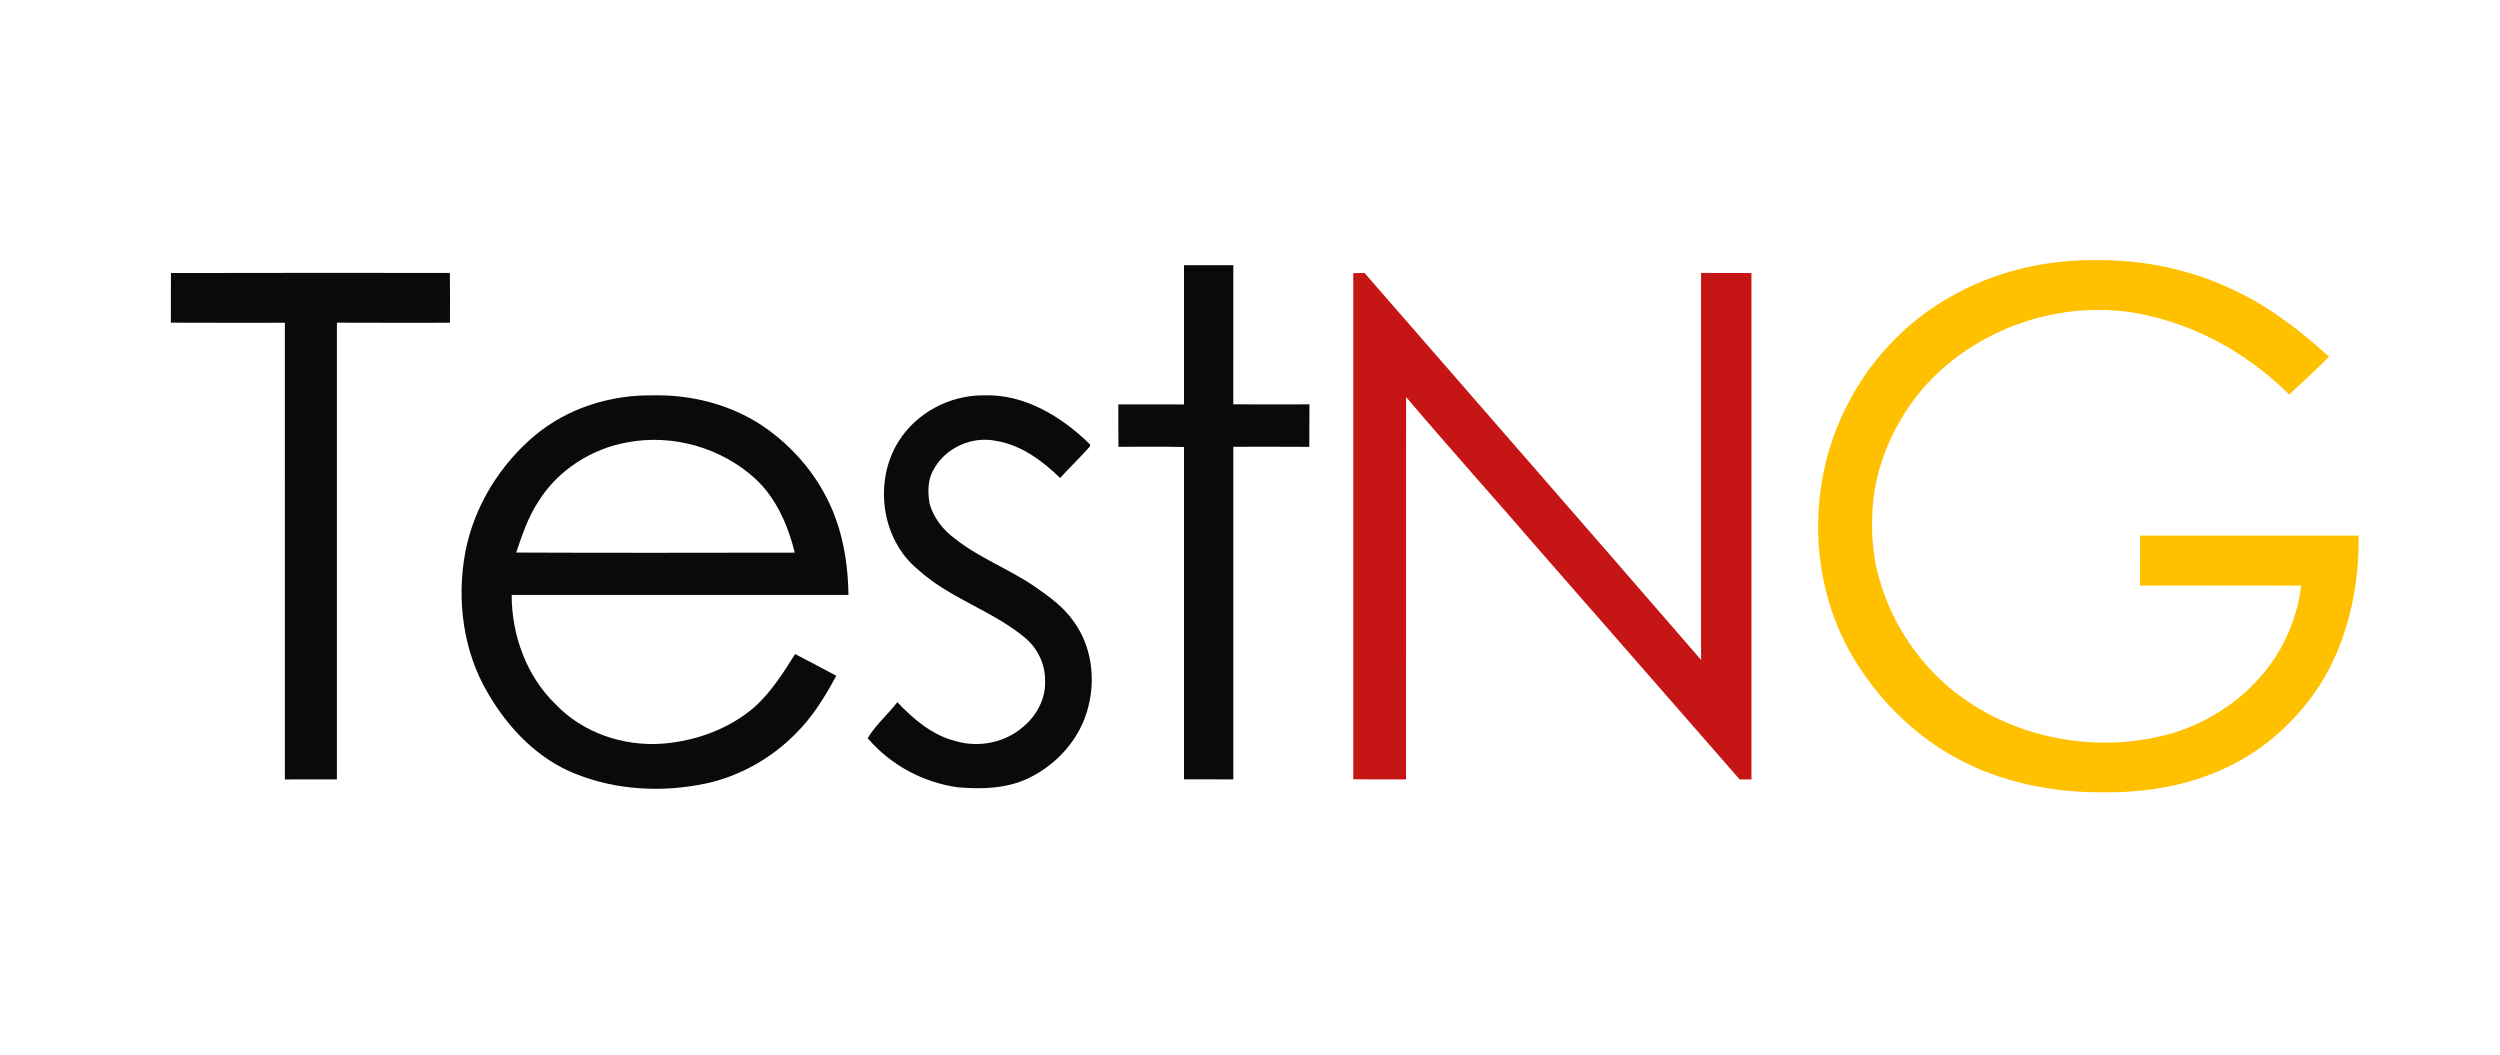 <?xml version="1.0" encoding="UTF-8"?> <svg xmlns="http://www.w3.org/2000/svg" width="429" height="181" viewBox="0 0 429 181" fill="none"><path d="M334.363 51.121C342.03 46.634 350.979 44.508 359.833 44.636C367.984 44.564 376.17 46.316 383.52 49.865C389.503 52.698 394.792 56.774 399.664 61.205C397.453 63.438 395.134 65.564 392.837 67.707C386.34 61.265 378.172 56.435 369.244 54.305C355.359 50.799 339.789 55.668 330.262 66.326C325.847 71.379 322.766 77.636 321.652 84.262C321.082 88.244 321.099 92.294 321.763 96.266C323.293 104.332 327.592 111.819 333.699 117.296C344.332 126.742 360.026 129.798 373.539 125.581C381.887 122.838 389.259 116.671 392.722 108.502C393.797 105.948 394.577 103.248 394.894 100.488C385.667 100.466 376.444 100.466 367.217 100.488C367.243 97.629 367.222 94.771 367.23 91.912C379.732 91.904 392.237 91.908 404.743 91.908C404.837 99.785 403.312 107.769 399.677 114.802C395.807 122.126 389.55 128.174 382.059 131.718C375.553 134.795 368.289 136.034 361.127 135.956C352.183 136.055 343.093 134.238 335.25 129.828C328.02 125.769 322.012 119.654 317.824 112.518C310.029 99.138 310.11 81.699 317.666 68.238C321.532 61.149 327.352 55.136 334.363 51.121Z" fill="#FFC000"></path><path d="M203.173 69.404C203.16 61.441 203.16 53.474 203.173 45.507C205.993 45.507 208.813 45.507 211.637 45.511C211.629 53.469 211.633 61.424 211.633 69.382C215.987 69.408 220.346 69.399 224.704 69.386C224.674 71.817 224.709 74.251 224.674 76.681C220.329 76.647 215.983 76.664 211.637 76.668C211.629 95.692 211.629 114.716 211.637 133.741C208.813 133.736 205.993 133.749 203.173 133.736C203.164 114.725 203.156 95.714 203.173 76.702C199.427 76.625 195.677 76.672 191.927 76.672C191.884 74.246 191.91 71.821 191.906 69.391C195.66 69.404 199.419 69.382 203.173 69.404Z" fill="#0A0A0A"></path><path d="M29.323 55.372C29.336 52.531 29.323 49.694 29.331 46.852C45.287 46.801 61.243 46.835 77.198 46.835C77.233 49.685 77.224 52.535 77.207 55.385C70.744 55.385 64.277 55.407 57.814 55.372C57.81 81.494 57.814 107.619 57.81 133.741C54.831 133.749 51.853 133.728 48.879 133.754C48.887 107.632 48.874 81.507 48.883 55.385C42.364 55.381 35.846 55.411 29.323 55.372Z" fill="#0A0A0A"></path><path d="M91.808 74.705C97.431 70.008 104.833 67.715 112.114 67.844C118.633 67.711 125.258 69.395 130.731 72.991C136.465 76.831 141.055 82.449 143.4 88.964C144.93 93.159 145.53 97.638 145.598 102.086C126.334 102.086 107.065 102.078 87.801 102.095C87.805 108.982 90.325 115.981 95.314 120.828C99.981 125.748 106.971 128.105 113.67 127.612C119.49 127.154 125.275 125.041 129.685 121.149C132.42 118.582 134.464 115.398 136.44 112.235C138.797 113.474 141.167 114.686 143.507 115.959C141.595 119.512 139.453 123.014 136.56 125.868C132.385 130.119 126.981 133.179 121.148 134.444C113.777 136.004 105.895 135.631 98.863 132.832C92.34 130.291 87.244 125.006 83.781 119.036C79.418 111.742 78.317 102.828 79.881 94.548C81.415 86.825 85.787 79.745 91.808 74.705ZM107.64 75.909C101.485 77.006 95.738 80.684 92.413 86.011C90.647 88.706 89.588 91.779 88.581 94.818C104.515 94.882 120.454 94.856 136.388 94.831C135.223 90.176 133.234 85.539 129.673 82.209C123.857 76.835 115.423 74.422 107.64 75.909Z" fill="#0A0A0A"></path><path d="M154.187 75.759C157.243 70.839 162.943 67.831 168.707 67.839C175.735 67.552 182.194 71.478 187.041 76.256L187.067 76.565C185.421 78.446 183.595 80.165 181.92 82.021C178.847 79.046 175.183 76.325 170.858 75.644C166.77 74.816 162.253 76.831 160.247 80.508C159.171 82.256 159.184 84.442 159.51 86.401C160.195 88.874 161.88 91.004 163.945 92.495C168.124 95.791 173.19 97.655 177.561 100.655C180.068 102.391 182.623 104.225 184.35 106.788C187.273 110.898 188.01 116.324 186.78 121.166C185.494 126.626 181.405 131.238 176.37 133.595C172.65 135.344 168.445 135.442 164.421 135.108C158.443 134.302 152.798 131.272 148.89 126.665C150.27 124.364 152.365 122.615 153.981 120.494C156.763 123.438 160.024 126.189 164.04 127.192C167.991 128.336 172.534 127.432 175.62 124.676C177.913 122.774 179.46 119.872 179.335 116.846C179.395 113.966 178.015 111.159 175.791 109.355C170.168 104.718 162.87 102.644 157.47 97.689C151.191 92.508 149.91 82.574 154.187 75.759Z" fill="#0A0A0A"></path><path d="M232.221 46.874C232.86 46.856 233.503 46.844 234.15 46.835C253.406 68.966 272.7 91.064 291.904 113.238C291.909 91.106 291.913 68.971 291.904 46.839C294.784 46.856 297.664 46.839 300.549 46.848C300.561 75.815 300.561 104.782 300.549 133.745C299.867 133.745 299.19 133.741 298.517 133.741C287.104 120.691 275.721 107.611 264.291 94.578C256.667 85.724 248.846 77.041 241.29 68.131C241.281 90.001 241.294 111.871 241.281 133.741C238.26 133.741 235.239 133.771 232.221 133.724C232.217 104.774 232.217 75.824 232.221 46.874Z" fill="#C51515"></path></svg> 